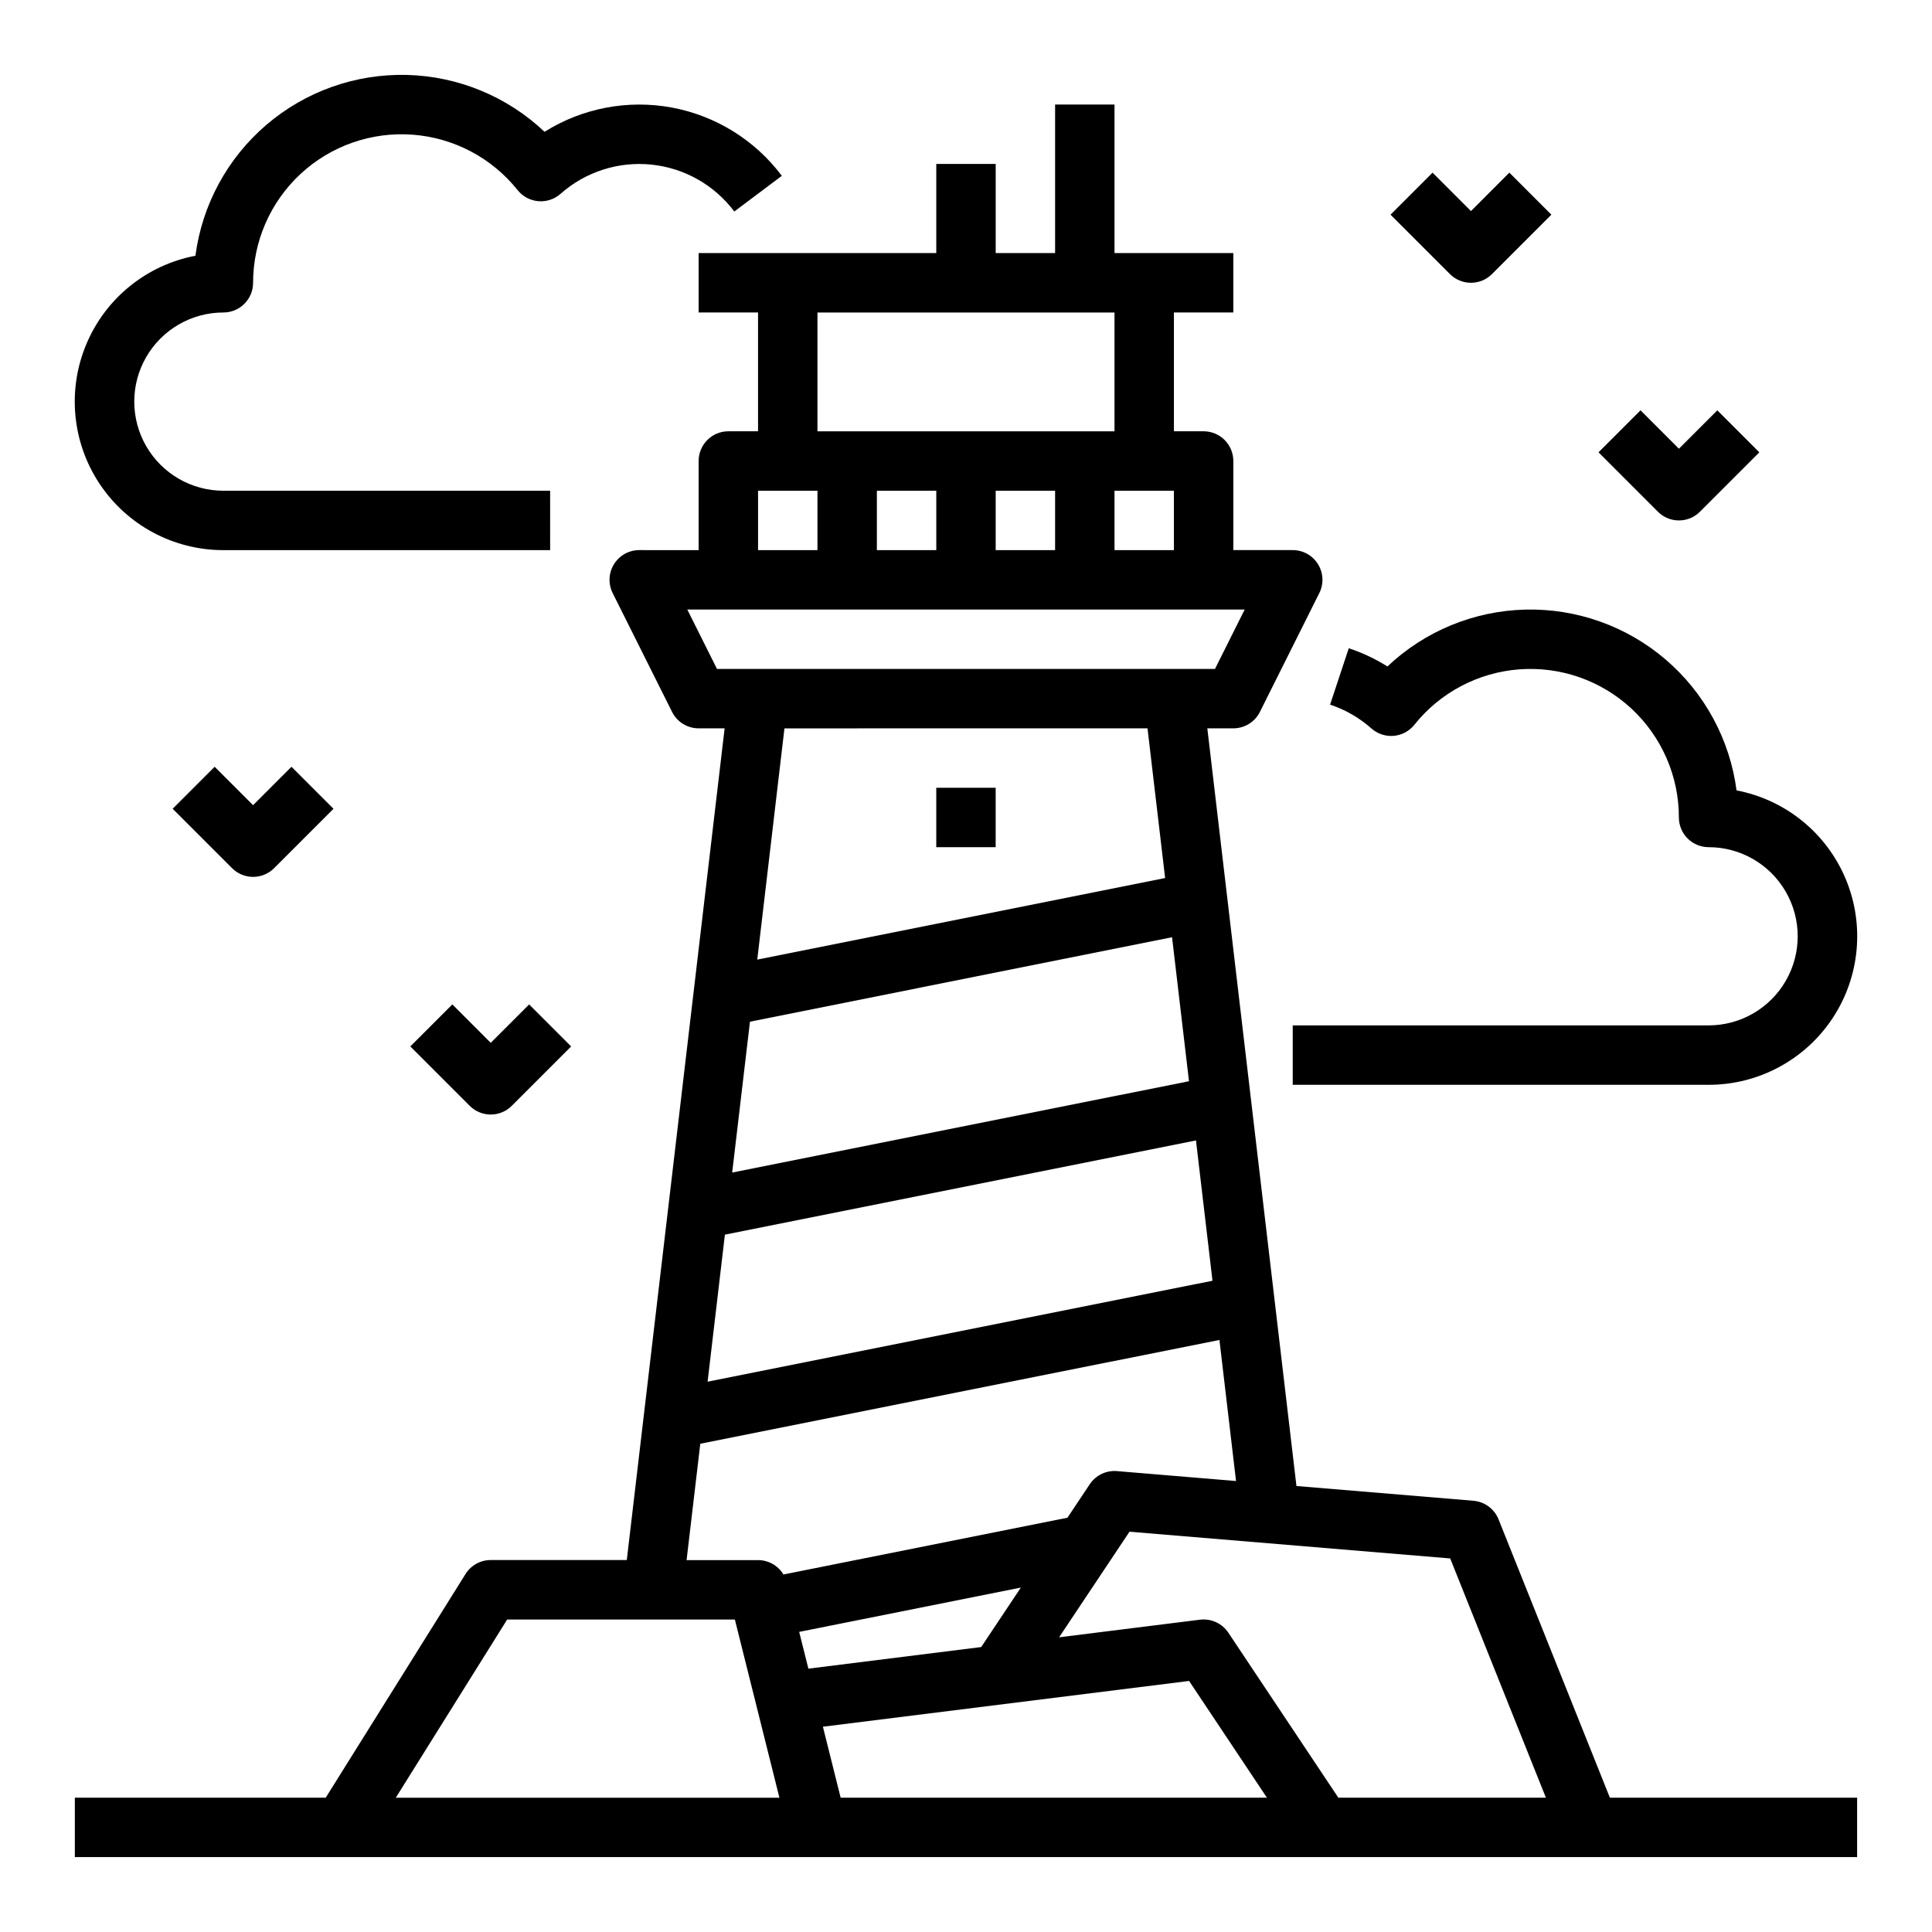 <?xml version="1.0" encoding="UTF-8"?>
<!-- Uploaded to: ICON Repo, www.svgrepo.com, Generator: ICON Repo Mixer Tools -->
<svg fill="#000000" width="800px" height="800px" version="1.1" viewBox="144 144 512 512" xmlns="http://www.w3.org/2000/svg">
 <g>
  <path d="m541.13 546.64c-1.109-2.769-3.684-4.672-6.656-4.922l-46.902-3.91-23.617-200.79h6.891c2.981 0 5.707-1.688 7.039-4.352l15.742-31.488h0.004c1.219-2.441 1.09-5.34-0.348-7.66-1.434-2.32-3.965-3.734-6.695-3.734h-15.742v-23.613c0-2.09-0.832-4.09-2.305-5.566-1.477-1.477-3.481-2.309-5.566-2.309h-7.871l-0.004-31.488h15.742l0.004-15.742h-31.488v-39.359h-15.746v39.359h-15.742v-23.617h-15.746v23.617h-62.977v15.742h15.742v31.488h-7.871 0.004c-4.348 0-7.875 3.527-7.875 7.875v23.617l-15.742-0.004c-2.727 0-5.262 1.414-6.695 3.734-1.434 2.32-1.566 5.219-0.344 7.66l15.742 31.488c1.332 2.664 4.059 4.352 7.039 4.352h6.887l-25.93 220.41h-36.059c-2.715 0-5.238 1.398-6.676 3.703l-37.047 59.273h-66.488v15.742l472.32 0.004v-15.746h-65.52zm12.551 73.77h-55.004l-29.152-43.727c-1.656-2.477-4.566-3.812-7.527-3.445l-37.324 4.664 18.656-27.984 84.988 7.086zm-195.45-34.199-2.438-9.742 58.746-11.746-10.512 15.762zm3.848 15.387 97.043-12.129 20.629 30.941h-112.97zm-19.332-186.84 111.86-22.379 4.488 38.156-121.06 24.207zm-6.641 56.434 124.84-24.965 4.375 37.184-133.8 26.754zm103.25-181.4v-15.742h15.742v15.742zm-47.23-15.742v15.742h-15.746v-15.742zm15.742 0h15.742v15.742h-15.742zm-47.234-47.234h78.719v31.488h-78.719zm-15.742 47.23h15.742v15.742l-15.742 0.004zm-18.75 31.488 147.71 0.004-7.871 15.742h-131.97zm121.96 31.488 4.668 39.668-108.09 21.617 7.207-61.281zm-118.52 189.59 137.58-27.512 4.398 37.387-31.551-2.629-0.004-0.004c-2.856-0.234-5.613 1.098-7.203 3.481l-5.91 8.867-75.266 15.055h-0.004c-1.422-2.363-3.977-3.809-6.734-3.812h-18.938zm-51.176 46.578h60.34l11.809 47.23h-101.67z"/>
  <path d="m392.12 352.77h15.742v15.742h-15.742z"/>
  <path d="m203.2 289.79h86.594l-0.004-15.742h-86.59c-8.438 0-16.234-4.5-20.453-11.809-4.219-7.309-4.219-16.309 0-23.617 4.219-7.305 12.016-11.809 20.453-11.809 2.086 0 4.09-0.828 5.566-2.305 1.477-1.477 2.305-3.477 2.305-5.566-0.004-10.945 4.555-21.398 12.578-28.848 8.023-7.449 18.785-11.219 29.703-10.402 10.918 0.816 21 6.141 27.828 14.699 1.348 1.684 3.324 2.738 5.473 2.926 2.148 0.184 4.281-0.523 5.894-1.949 6.582-5.832 15.305-8.641 24.051-7.75 8.746 0.891 16.723 5.398 22 12.434l12.594-9.457c-7.109-9.477-17.52-15.934-29.164-18.094-11.648-2.16-23.68 0.137-33.715 6.43-9.883-9.359-22.883-14.727-36.488-15.074-13.609-0.344-26.863 4.359-37.211 13.207-10.344 8.848-17.051 21.211-18.824 34.707-12.949 2.473-23.801 11.266-28.906 23.422-5.106 12.152-3.785 26.059 3.516 37.035 7.305 10.98 19.617 17.57 32.801 17.562z"/>
  <path d="m513.34 339.01c2.148-0.184 4.125-1.242 5.473-2.926 6.828-8.559 16.914-13.883 27.828-14.699 10.918-0.812 21.68 2.953 29.703 10.402 8.023 7.449 12.582 17.902 12.578 28.848 0 2.09 0.832 4.09 2.309 5.566s3.477 2.309 5.566 2.309c8.434 0 16.23 4.5 20.449 11.809 4.219 7.305 4.219 16.309 0 23.613-4.219 7.309-12.016 11.809-20.449 11.809h-110.21v15.742l110.21 0.004c13.184 0.008 25.496-6.586 32.797-17.562 7.301-10.98 8.621-24.883 3.516-37.039s-15.957-20.949-28.906-23.422c-1.773-13.496-8.477-25.859-18.82-34.703-10.348-8.848-23.602-13.551-37.207-13.207-13.609 0.344-26.605 5.711-36.492 15.066-3.207-2.016-6.648-3.637-10.246-4.828l-4.953 14.945c4.047 1.34 7.777 3.492 10.965 6.324 1.613 1.426 3.742 2.133 5.891 1.949z"/>
  <path d="m200.89 347.2-11.133 11.133 15.746 15.746c1.477 1.477 3.477 2.305 5.566 2.305 2.086 0 4.09-0.828 5.566-2.305l15.742-15.742-11.133-11.137-10.176 10.18z"/>
  <path d="m274.05 420.36-10.176-10.18-11.133 11.133 15.742 15.742v0.004c1.477 1.477 3.477 2.305 5.566 2.305 2.086 0 4.09-0.828 5.566-2.305l15.742-15.742-11.133-11.133z"/>
  <path d="m533.82 218.94c2.086 0.004 4.09-0.828 5.566-2.305l15.742-15.742-11.133-11.137-10.176 10.18-10.18-10.18-11.133 11.133 15.746 15.746c1.473 1.477 3.477 2.309 5.566 2.305z"/>
  <path d="m588.93 281.92c2.09 0.004 4.094-0.828 5.566-2.305l15.742-15.742-11.133-11.133-10.176 10.176-10.176-10.18-11.133 11.133 15.742 15.742v0.004c1.477 1.477 3.481 2.309 5.566 2.305z"/>
 </g>
</svg>